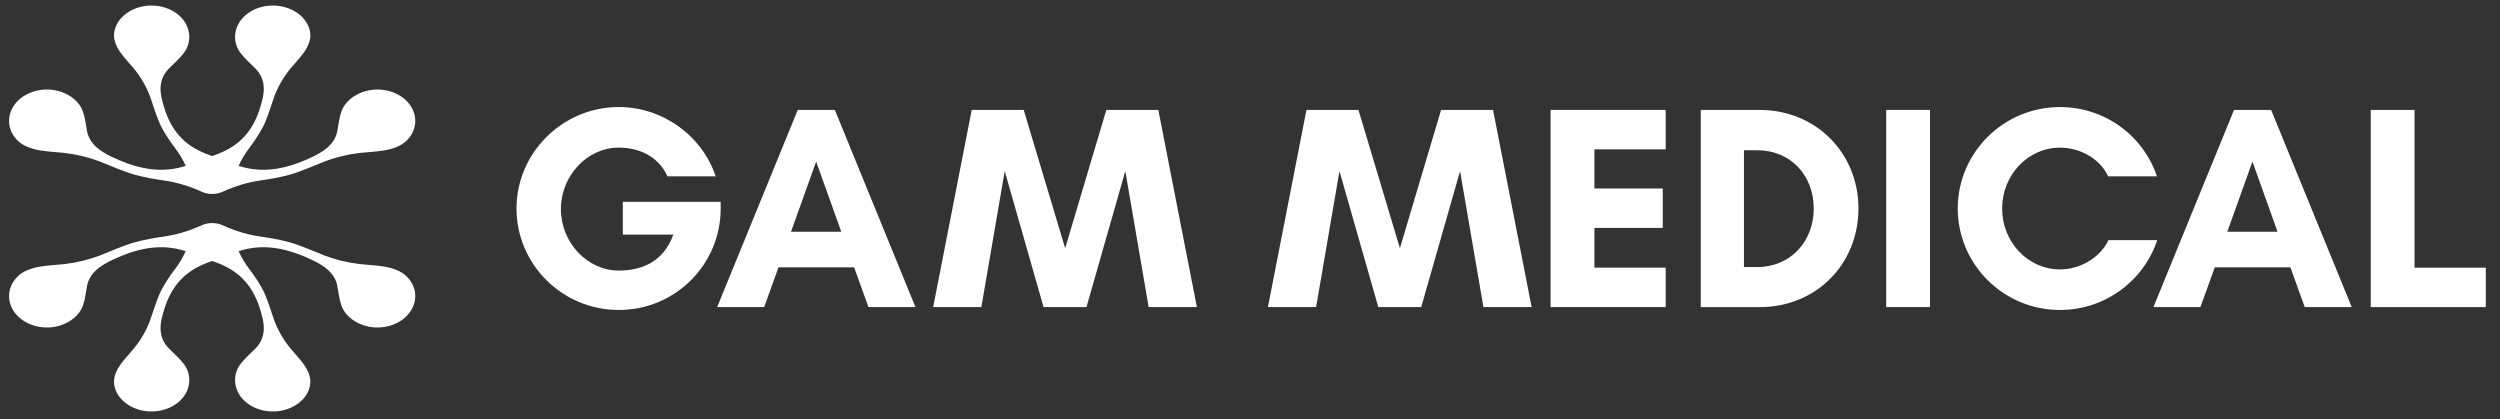 <svg xmlns="http://www.w3.org/2000/svg" width="161" height="27" viewBox="0 0 161 27" fill="none"><rect x="0" y="0" width="161" height="27" fill="#333333" stroke="none"/><path d="M36.122 13.465C36.122 15.613 37.815 17.424 39.847 17.424C41.088 17.424 42.668 17.032 43.364 15.107H40.11V12.997H46.412V13.427C46.412 17.03 43.497 19.962 39.847 19.962C36.196 19.962 33.263 17.011 33.263 13.427C33.263 9.843 36.234 6.893 39.847 6.893C42.668 6.893 45.207 8.723 46.092 11.355H42.988C42.367 10.011 41.088 9.506 39.847 9.506C37.815 9.506 36.122 11.317 36.122 13.465Z" fill="white"></path><path d="M55.928 19.776L55.007 17.218H50.135L49.212 19.776H46.185L51.376 7.078H53.764L58.955 19.776H55.926H55.928ZM52.561 10.403L50.943 14.922H54.178L52.559 10.403H52.561Z" fill="white"></path><path d="M73.974 19.776L72.47 11.018L69.969 19.776H67.205L64.704 11.018L63.2 19.776H60.097L62.579 7.078H65.926L68.597 15.986L71.248 7.078H74.596L77.079 19.776H73.974Z" fill="white"></path><path d="M95.532 19.776L94.028 11.018L91.527 19.776H88.763L86.262 11.018L84.758 19.776H81.654L84.136 7.078H87.484L90.154 15.986L92.806 7.078H96.153L98.637 19.776H95.532Z" fill="white"></path><path d="M107.27 19.776H99.859V7.078H107.27V9.618H102.68V12.138H107.082V14.678H102.68V17.236H107.27V19.776Z" fill="white"></path><path d="M113.326 7.08C116.937 7.08 119.684 9.843 119.684 13.429C119.684 17.015 116.956 19.778 113.326 19.778H109.527V7.08H113.326ZM113.157 17.2C115.32 17.2 116.805 15.539 116.805 13.429C116.805 11.319 115.338 9.676 113.157 9.676H112.31V17.2H113.157Z" fill="white"></path><path d="M121.47 19.776V7.078H124.291V19.776H121.47Z" fill="white"></path><path d="M138.925 15.463C138.06 18.077 135.578 19.963 132.661 19.963C129.032 19.963 126.079 17.032 126.079 13.429C126.079 9.826 129.032 6.894 132.661 6.894C135.576 6.894 138.041 8.762 138.906 11.357H135.765C135.239 10.217 133.96 9.508 132.661 9.508C130.593 9.508 128.937 11.281 128.937 13.429C128.937 15.577 130.591 17.35 132.661 17.35C133.979 17.35 135.258 16.584 135.784 15.465H138.925V15.463Z" fill="white"></path><path d="M148.424 19.776L147.503 17.218H142.631L141.708 19.776H138.681L143.872 7.078H146.26L151.451 19.776H148.422H148.424ZM145.058 10.403L143.439 14.922H146.674L145.056 10.403H145.058Z" fill="white"></path><path d="M152.675 7.08H155.496V17.238H160.086V19.778H152.675V7.08Z" fill="white"></path><path d="M24.282 21.091C23.254 21.084 22.285 20.506 21.991 19.684C21.841 19.267 21.805 18.829 21.721 18.399C21.517 17.346 20.404 16.88 19.82 16.616C17.832 15.717 16.451 15.834 15.368 16.172C15.543 16.562 15.763 16.938 16.031 17.294C16.367 17.738 16.661 18.166 16.921 18.655C17.087 18.97 17.206 19.308 17.326 19.637C17.44 19.95 17.54 20.297 17.654 20.609C17.885 21.244 18.23 21.851 18.676 22.402C18.685 22.413 18.694 22.424 18.703 22.435C18.996 22.793 19.331 23.129 19.591 23.505C19.868 23.905 20.055 24.363 19.965 24.826C19.875 25.286 19.608 25.687 19.185 25.995C18.171 26.733 16.627 26.65 15.736 25.809C15.059 25.169 14.935 24.186 15.479 23.457C15.755 23.086 16.126 22.772 16.458 22.435C17.27 21.608 16.949 20.609 16.799 20.073C16.19 17.905 14.861 17.217 13.665 16.806C12.468 17.217 11.14 17.906 10.531 20.073C10.38 20.61 10.059 21.608 10.872 22.435C11.204 22.773 11.573 23.086 11.85 23.457C12.394 24.186 12.27 25.169 11.593 25.809C10.703 26.65 9.158 26.733 8.144 25.995C7.721 25.687 7.454 25.286 7.364 24.826C7.274 24.363 7.462 23.905 7.738 23.505C7.997 23.129 8.333 22.794 8.626 22.435C8.635 22.424 8.644 22.413 8.653 22.402C9.098 21.851 9.444 21.244 9.675 20.609C9.789 20.297 9.889 19.95 10.003 19.637C10.123 19.308 10.241 18.97 10.408 18.655C10.668 18.165 10.962 17.738 11.298 17.294C11.566 16.938 11.786 16.562 11.961 16.172C10.877 15.834 9.496 15.717 7.509 16.616C6.925 16.88 5.812 17.346 5.608 18.399C5.525 18.829 5.488 19.267 5.338 19.684C5.043 20.506 4.075 21.084 3.047 21.091C1.697 21.101 0.594 20.201 0.584 19.082C0.58 18.616 0.764 18.184 1.118 17.823C1.476 17.458 2.012 17.27 2.557 17.174C3.068 17.085 3.594 17.069 4.112 17.012C4.127 17.01 4.143 17.008 4.159 17.006C4.952 16.914 5.729 16.724 6.455 16.445C6.812 16.307 7.191 16.138 7.548 16C7.924 15.855 8.308 15.703 8.703 15.597C9.317 15.431 9.898 15.329 10.522 15.24C11.376 15.119 12.194 14.87 12.954 14.524C13.033 14.485 13.118 14.454 13.206 14.428C13.215 14.426 13.224 14.424 13.232 14.421C13.24 14.419 13.249 14.416 13.258 14.414C13.275 14.41 13.292 14.406 13.309 14.402C13.313 14.402 13.317 14.401 13.32 14.4C13.337 14.397 13.354 14.393 13.371 14.391C13.375 14.39 13.38 14.389 13.384 14.389C13.425 14.382 13.467 14.377 13.51 14.373C13.512 14.373 13.515 14.373 13.517 14.372C13.559 14.368 13.602 14.366 13.646 14.366C13.649 14.366 13.651 14.366 13.654 14.366C13.657 14.366 13.661 14.366 13.664 14.366C13.667 14.366 13.671 14.366 13.674 14.366C13.676 14.366 13.679 14.366 13.681 14.366C13.725 14.366 13.768 14.368 13.81 14.372C13.813 14.372 13.815 14.372 13.818 14.373C13.86 14.376 13.902 14.382 13.944 14.389C13.948 14.389 13.952 14.39 13.956 14.391C13.973 14.394 13.99 14.397 14.007 14.4C14.011 14.401 14.014 14.402 14.018 14.402C14.035 14.406 14.052 14.41 14.07 14.414C14.078 14.416 14.087 14.418 14.095 14.421C14.104 14.423 14.113 14.426 14.121 14.428C14.209 14.454 14.294 14.485 14.374 14.524C15.133 14.87 15.951 15.119 16.805 15.24C17.429 15.329 18.01 15.431 18.624 15.596C19.019 15.703 19.403 15.854 19.779 16C20.136 16.137 20.515 16.306 20.872 16.444C21.598 16.723 22.375 16.914 23.168 17.006C23.183 17.007 23.2 17.009 23.215 17.011C23.733 17.069 24.259 17.084 24.77 17.173C25.314 17.269 25.852 17.457 26.209 17.822C26.563 18.183 26.747 18.615 26.743 19.082C26.733 20.2 25.63 21.1 24.28 21.091L24.282 21.091Z" fill="white"></path><path d="M3.047 5.764C4.074 5.771 5.043 6.35 5.337 7.171C5.487 7.589 5.524 8.027 5.607 8.457C5.811 9.51 6.924 9.975 7.508 10.24C9.496 11.138 10.877 11.021 11.961 10.684C11.785 10.293 11.565 9.917 11.297 9.562C10.961 9.117 10.667 8.69 10.408 8.201C10.241 7.886 10.122 7.547 10.002 7.218C9.889 6.906 9.789 6.559 9.675 6.246C9.443 5.611 9.098 5.005 8.652 4.453C8.643 4.442 8.635 4.431 8.626 4.42C8.333 4.062 7.997 3.727 7.737 3.351C7.461 2.95 7.273 2.493 7.364 2.029C7.453 1.57 7.721 1.169 8.143 0.861C9.157 0.122 10.702 0.205 11.592 1.046C12.27 1.686 12.393 2.669 11.849 3.399C11.573 3.769 11.203 4.083 10.871 4.421C10.058 5.248 10.379 6.246 10.53 6.782C11.139 8.95 12.467 9.638 13.664 10.05C14.86 9.638 16.189 8.949 16.798 6.782C16.948 6.246 17.269 5.248 16.456 4.421C16.125 4.083 15.755 3.769 15.479 3.399C14.934 2.669 15.058 1.686 15.736 1.046C16.625 0.205 18.171 0.122 19.184 0.861C19.608 1.169 19.875 1.57 19.964 2.029C20.055 2.493 19.867 2.95 19.59 3.351C19.331 3.726 18.996 4.061 18.702 4.42C18.693 4.431 18.684 4.442 18.675 4.453C18.23 5.005 17.885 5.611 17.653 6.246C17.539 6.559 17.439 6.906 17.326 7.218C17.206 7.547 17.087 7.886 16.92 8.201C16.66 8.69 16.366 9.118 16.031 9.562C15.763 9.917 15.542 10.293 15.367 10.684C16.451 11.021 17.832 11.138 19.82 10.24C20.404 9.975 21.516 9.51 21.72 8.457C21.804 8.027 21.84 7.589 21.99 7.171C22.285 6.35 23.253 5.772 24.281 5.764C25.631 5.755 26.734 6.655 26.744 7.773C26.748 8.24 26.564 8.672 26.21 9.033C25.852 9.397 25.315 9.586 24.771 9.682C24.259 9.771 23.734 9.787 23.216 9.844C23.201 9.845 23.184 9.848 23.169 9.849C22.375 9.941 21.599 10.131 20.873 10.411C20.515 10.549 20.137 10.717 19.78 10.855C19.404 11.001 19.02 11.152 18.625 11.259C18.011 11.425 17.43 11.527 16.806 11.615C15.952 11.736 15.134 11.986 14.374 12.332C14.295 12.37 14.21 12.402 14.121 12.427C14.113 12.43 14.104 12.432 14.096 12.434C14.087 12.436 14.079 12.439 14.07 12.441C14.053 12.445 14.036 12.45 14.018 12.453C14.015 12.454 14.011 12.455 14.007 12.455C13.991 12.459 13.973 12.462 13.957 12.465C13.952 12.465 13.948 12.466 13.944 12.467C13.903 12.473 13.86 12.479 13.818 12.483C13.815 12.483 13.813 12.483 13.811 12.483C13.768 12.487 13.725 12.489 13.682 12.49C13.679 12.49 13.677 12.49 13.674 12.49C13.671 12.49 13.667 12.49 13.664 12.49C13.661 12.49 13.657 12.49 13.654 12.49C13.652 12.49 13.649 12.49 13.646 12.49C13.603 12.49 13.56 12.487 13.518 12.483C13.515 12.483 13.512 12.483 13.51 12.483C13.467 12.479 13.426 12.473 13.384 12.467C13.38 12.466 13.376 12.465 13.372 12.465C13.354 12.461 13.338 12.458 13.321 12.455C13.317 12.455 13.314 12.454 13.31 12.453C13.293 12.45 13.275 12.445 13.258 12.441C13.25 12.439 13.241 12.437 13.232 12.434C13.224 12.432 13.215 12.43 13.207 12.427C13.118 12.402 13.034 12.37 12.954 12.332C12.194 11.986 11.377 11.737 10.523 11.616C9.899 11.527 9.318 11.425 8.704 11.259C8.309 11.153 7.925 11.001 7.549 10.856C7.192 10.718 6.813 10.549 6.456 10.412C5.73 10.132 4.953 9.942 4.16 9.85C4.144 9.848 4.128 9.846 4.113 9.844C3.595 9.787 3.069 9.771 2.558 9.682C2.013 9.586 1.476 9.398 1.119 9.034C0.764 8.672 0.58 8.24 0.584 7.773C0.593 6.655 1.697 5.755 3.047 5.764Z" fill="white"></path></svg>